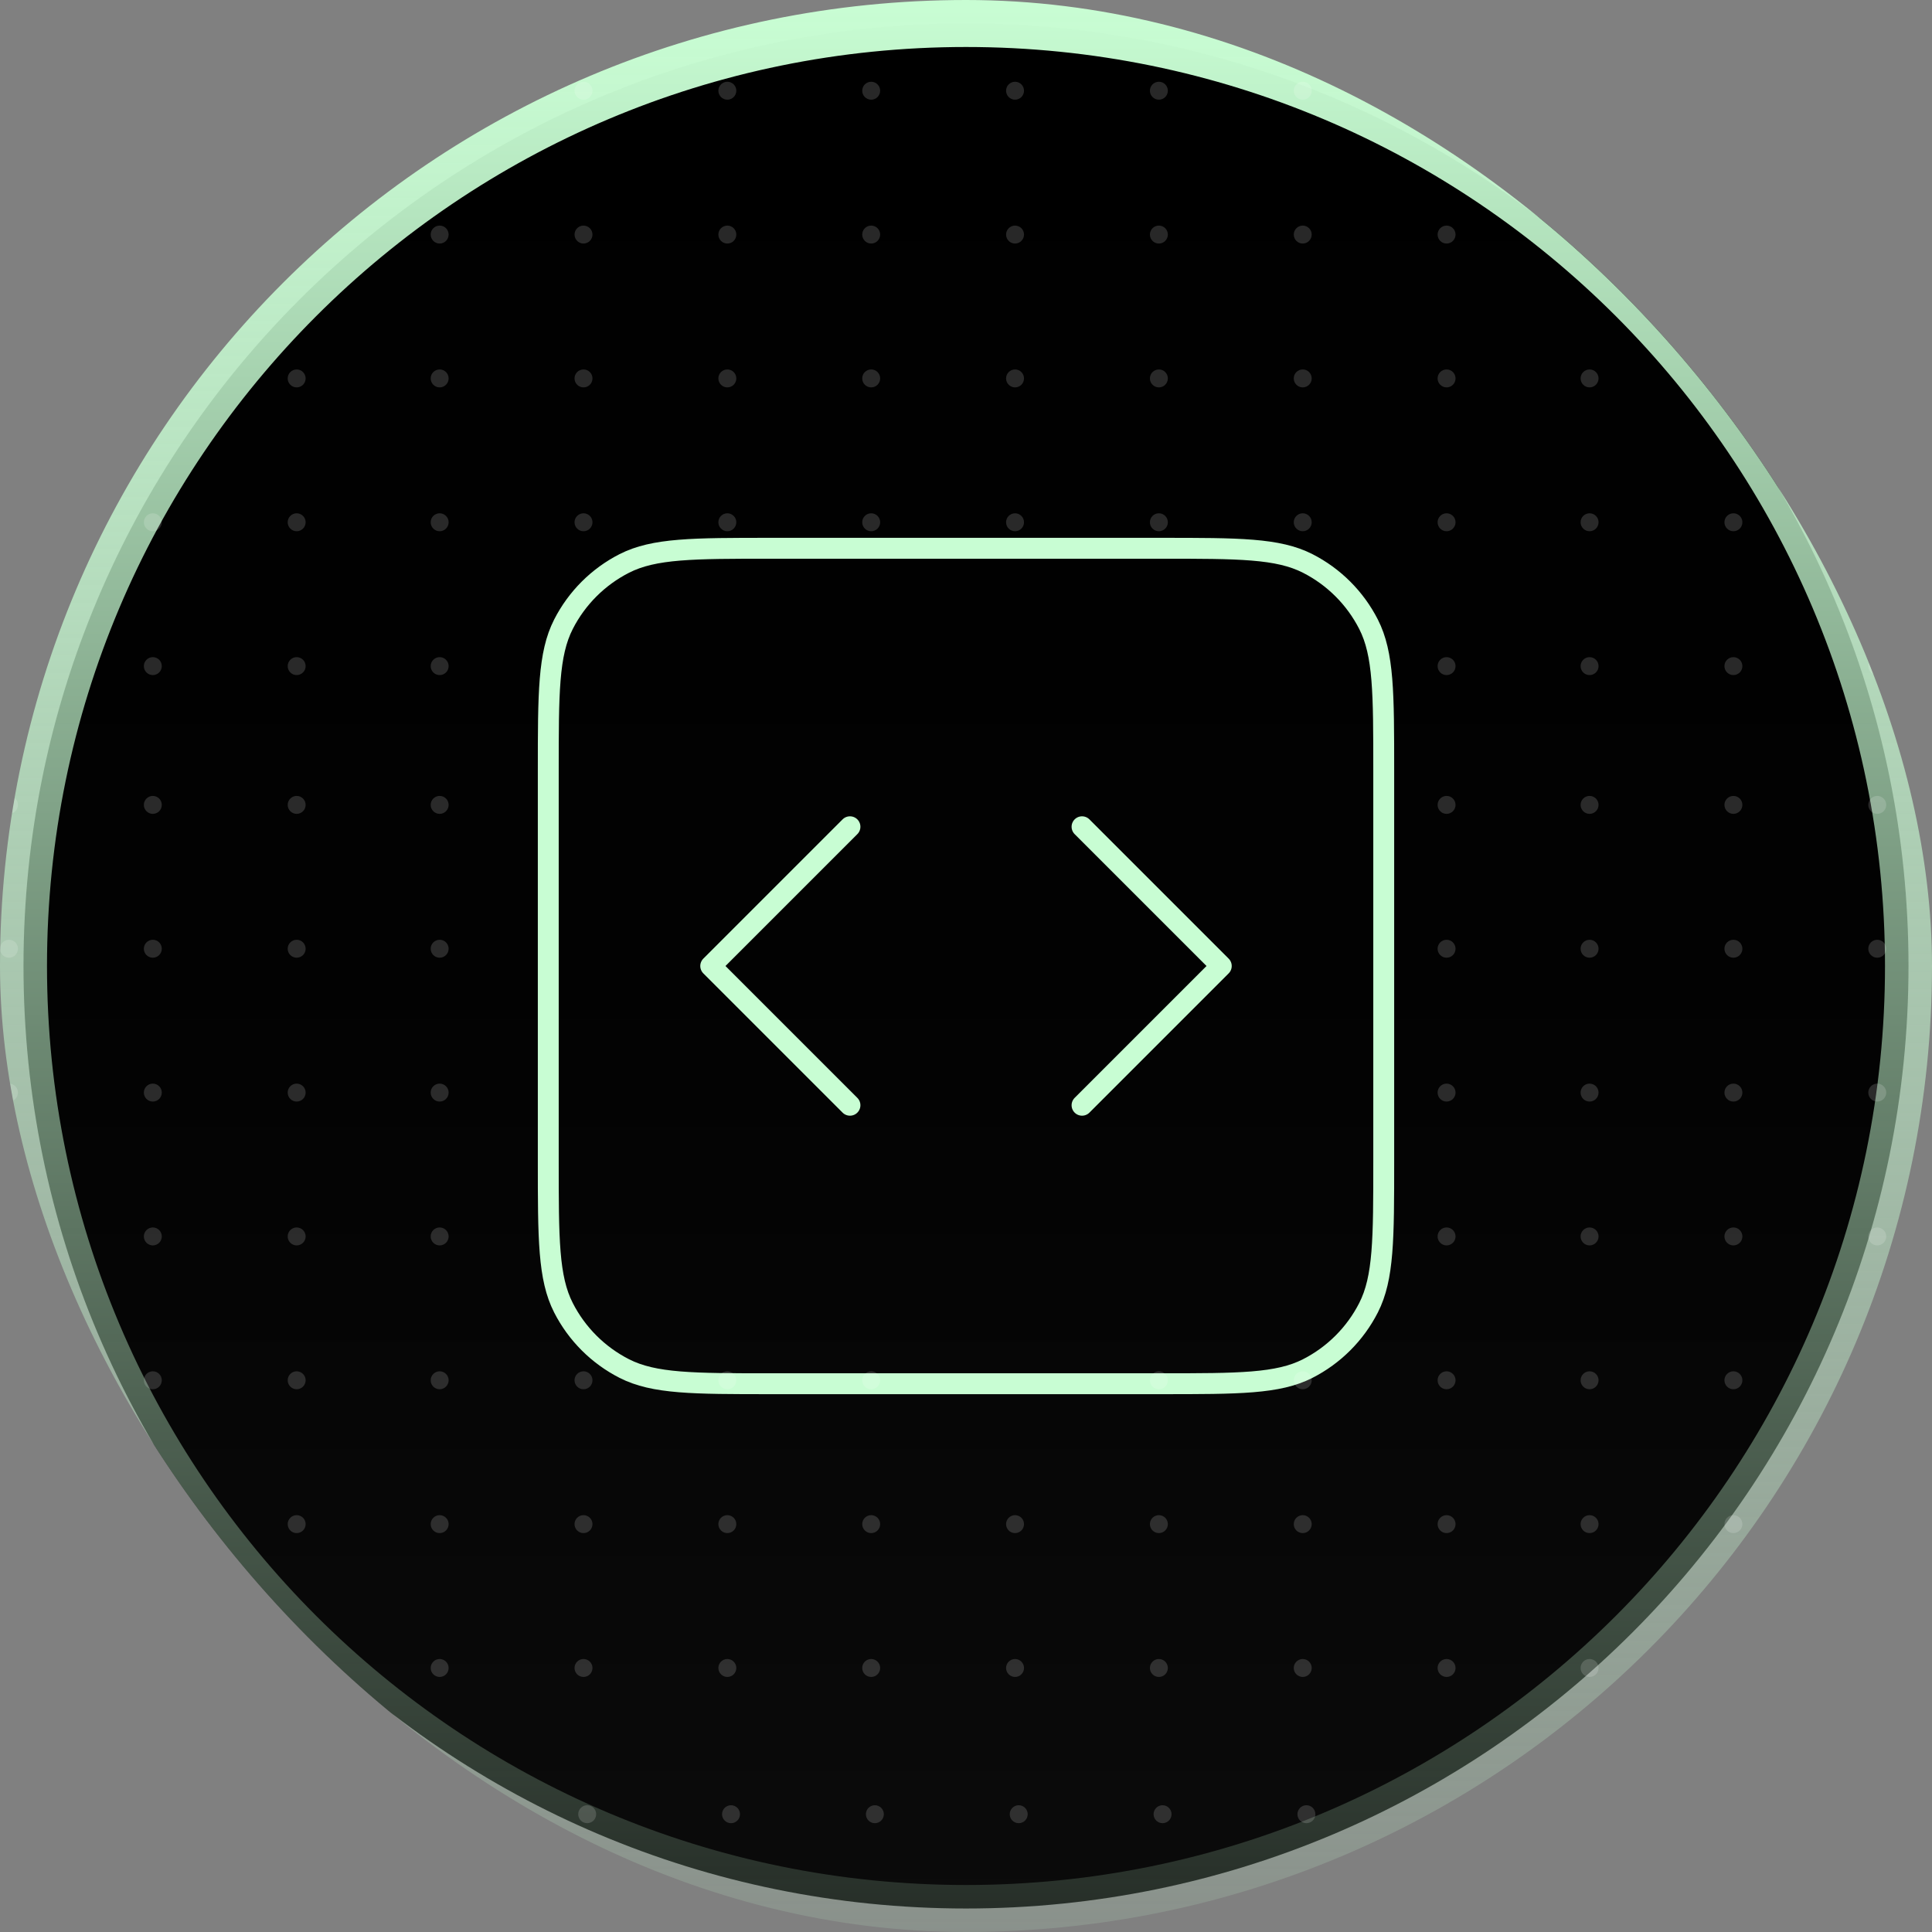 <?xml version="1.0" encoding="utf-8"?>
<svg xmlns="http://www.w3.org/2000/svg" fill="none" height="370" viewBox="0 0 370 370" width="370">
<rect x="0" y="0" width="370" height="370" fill="#808080" stroke="none"/>
<g clip-path="url(#clip0_2648_4414)">
<path d="M365.5 185C365.5 284.687 284.687 365.5 185 365.5C85.313 365.5 4.5 284.687 4.5 185C4.5 85.313 85.313 4.5 185 4.5C284.687 4.5 365.5 85.313 365.5 185Z" fill="url(#paint0_linear_2648_4414)" stroke="url(#paint1_linear_2648_4414)" stroke-width="9"/>
<path d="M207.222 211.667L233.889 185L207.222 158.333M162.778 158.333L136.111 185L162.778 211.667M147.667 265H222.333C237.268 265 244.735 265 250.44 262.094C255.457 259.537 259.537 255.457 262.094 250.44C265 244.735 265 237.268 265 222.333V147.667C265 132.732 265 125.265 262.094 119.56C259.537 114.543 255.457 110.463 250.44 107.906C244.735 105 237.268 105 222.333 105H147.667C132.732 105 125.265 105 119.56 107.906C114.543 110.463 110.463 114.543 107.906 119.56C105 125.265 105 132.732 105 147.667V222.333C105 237.268 105 244.735 107.906 250.44C110.463 255.457 114.543 259.537 119.56 262.094C125.265 265 132.732 265 147.667 265Z" stroke="#C8FDD3" stroke-linecap="round" stroke-linejoin="round" stroke-width="4"/>
<g opacity="0.16">
<circle cx="195.097" cy="347.442" fill="white" r="1.718"/>
<circle cx="222.644" cy="347.442" fill="white" r="1.718"/>
<circle cx="2.423" cy="347.442" fill="white" r="1.718"/>
<circle cx="1.718" cy="154.146" fill="white" r="1.718"/>
<circle cx="1.718" cy="181.694" fill="white" r="1.718"/>
<circle cx="194.392" cy="44.922" fill="white" r="1.718"/>
<circle cx="221.939" cy="264.339" fill="white" r="1.718"/>
<circle cx="221.939" cy="44.922" fill="white" r="1.718"/>
<circle cx="1.718" cy="264.339" fill="white" r="1.718"/>
<circle cx="1.718" cy="44.922" fill="white" r="1.718"/>
<circle cx="221.939" cy="291.888" fill="white" r="1.718"/>
<circle cx="221.939" cy="72.47" fill="white" r="1.718"/>
<circle cx="1.718" cy="291.888" fill="white" r="1.718"/>
<circle cx="1.718" cy="72.47" fill="white" r="1.718"/>
<circle cx="194.392" cy="291.888" fill="white" r="1.718"/>
<circle cx="194.392" cy="72.47" fill="white" r="1.718"/>
<circle cx="304.421" cy="264.339" fill="white" r="1.718"/>
<circle cx="304.421" cy="44.922" fill="white" r="1.718"/>
<circle cx="84.199" cy="264.339" fill="white" r="1.718"/>
<circle cx="84.199" cy="44.922" fill="white" r="1.718"/>
<circle cx="331.968" cy="264.339" fill="white" r="1.718"/>
<circle cx="331.968" cy="44.922" fill="white" r="1.718"/>
<circle cx="111.748" cy="264.339" fill="white" r="1.718"/>
<circle cx="111.748" cy="44.922" fill="white" r="1.718"/>
<circle cx="331.968" cy="291.888" fill="white" r="1.718"/>
<circle cx="331.968" cy="72.47" fill="white" r="1.718"/>
<circle cx="111.748" cy="291.888" fill="white" r="1.718"/>
<circle cx="111.748" cy="72.47" fill="white" r="1.718"/>
<circle cx="304.421" cy="291.888" fill="white" r="1.718"/>
<circle cx="304.421" cy="72.47" fill="white" r="1.718"/>
<circle cx="84.199" cy="291.888" fill="white" r="1.718"/>
<circle cx="84.199" cy="72.47" fill="white" r="1.718"/>
<circle cx="305.125" cy="347.442" fill="white" r="1.718"/>
<circle cx="304.421" cy="154.146" fill="white" r="1.718"/>
<circle cx="84.904" cy="347.442" fill="white" r="1.718"/>
<circle cx="84.199" cy="154.146" fill="white" r="1.718"/>
<circle cx="332.673" cy="347.442" fill="white" r="1.718"/>
<circle cx="331.968" cy="154.146" fill="white" r="1.718"/>
<circle cx="112.453" cy="347.442" fill="white" r="1.718"/>
<circle cx="331.968" cy="181.694" fill="white" r="1.718"/>
<circle cx="304.421" cy="181.694" fill="white" r="1.718"/>
<circle cx="84.199" cy="181.694" fill="white" r="1.718"/>
<circle cx="250.193" cy="347.442" fill="white" r="1.718"/>
<circle cx="29.97" cy="347.442" fill="white" r="1.718"/>
<circle cx="29.267" cy="154.146" fill="white" r="1.718"/>
<circle cx="277.74" cy="347.442" fill="white" r="1.718"/>
<circle cx="277.035" cy="154.146" fill="white" r="1.718"/>
<circle cx="57.519" cy="347.442" fill="white" r="1.718"/>
<circle cx="56.814" cy="154.146" fill="white" r="1.718"/>
<circle cx="277.035" cy="181.694" fill="white" r="1.718"/>
<circle cx="56.814" cy="181.694" fill="white" r="1.718"/>
<circle cx="29.267" cy="181.694" fill="white" r="1.718"/>
<circle cx="249.488" cy="264.339" fill="white" r="1.718"/>
<circle cx="249.488" cy="44.922" fill="white" r="1.718"/>
<circle cx="29.267" cy="264.339" fill="white" r="1.718"/>
<circle cx="29.267" cy="44.922" fill="white" r="1.718"/>
<circle cx="277.035" cy="264.339" fill="white" r="1.718"/>
<circle cx="277.035" cy="44.922" fill="white" r="1.718"/>
<circle cx="56.814" cy="264.339" fill="white" r="1.718"/>
<circle cx="56.814" cy="44.922" fill="white" r="1.718"/>
<circle cx="277.035" cy="291.888" fill="white" r="1.718"/>
<circle cx="277.035" cy="72.47" fill="white" r="1.718"/>
<circle cx="56.814" cy="291.888" fill="white" r="1.718"/>
<circle cx="56.814" cy="72.47" fill="white" r="1.718"/>
<circle cx="249.488" cy="291.888" fill="white" r="1.718"/>
<circle cx="249.488" cy="72.47" fill="white" r="1.718"/>
<circle cx="29.267" cy="291.888" fill="white" r="1.718"/>
<circle cx="29.267" cy="72.47" fill="white" r="1.718"/>
<circle cx="359.517" cy="264.339" fill="white" r="1.718"/>
<circle cx="359.517" cy="44.922" fill="white" r="1.718"/>
<circle cx="139.294" cy="264.339" fill="white" r="1.718"/>
<circle cx="139.294" cy="44.922" fill="white" r="1.718"/>
<circle cx="166.843" cy="264.339" fill="white" r="1.718"/>
<circle cx="166.843" cy="44.922" fill="white" r="1.718"/>
<circle cx="166.843" cy="291.888" fill="white" r="1.718"/>
<circle cx="166.843" cy="72.47" fill="white" r="1.718"/>
<circle cx="359.517" cy="291.888" fill="white" r="1.718"/>
<circle cx="359.517" cy="72.47" fill="white" r="1.718"/>
<circle cx="139.294" cy="291.888" fill="white" r="1.718"/>
<circle cx="139.294" cy="72.47" fill="white" r="1.718"/>
<circle cx="360.222" cy="347.442" fill="white" r="1.718"/>
<circle cx="359.517" cy="154.146" fill="white" r="1.718"/>
<circle cx="140" cy="347.442" fill="white" r="1.718"/>
<circle cx="167.548" cy="347.442" fill="white" r="1.718"/>
<circle cx="359.517" cy="181.694" fill="white" r="1.718"/>
<circle cx="1.718" cy="209.243" fill="white" r="1.718"/>
<circle cx="221.939" cy="17.374" fill="white" r="1.718"/>
<circle cx="1.718" cy="236.791" fill="white" r="1.718"/>
<circle cx="1.718" cy="17.374" fill="white" r="1.718"/>
<circle cx="194.392" cy="17.374" fill="white" r="1.718"/>
<circle cx="194.392" cy="319.437" fill="white" r="1.718"/>
<circle cx="194.392" cy="100.019" fill="white" r="1.718"/>
<circle cx="221.939" cy="319.437" fill="white" r="1.718"/>
<circle cx="221.939" cy="100.019" fill="white" r="1.718"/>
<circle cx="1.718" cy="319.437" fill="white" r="1.718"/>
<circle cx="1.718" cy="100.019" fill="white" r="1.718"/>
<circle cx="2.523" cy="345.78" fill="white" r="1.718"/>
<circle cx="1.718" cy="127.568" fill="white" r="1.718"/>
<circle cx="304.421" cy="319.437" fill="white" r="1.718"/>
<circle cx="304.421" cy="100.019" fill="white" r="1.718"/>
<circle cx="84.199" cy="319.437" fill="white" r="1.718"/>
<circle cx="84.199" cy="100.019" fill="white" r="1.718"/>
<circle cx="331.968" cy="319.437" fill="white" r="1.718"/>
<circle cx="331.968" cy="100.019" fill="white" r="1.718"/>
<circle cx="111.748" cy="319.437" fill="white" r="1.718"/>
<circle cx="111.748" cy="100.019" fill="white" r="1.718"/>
<circle cx="331.968" cy="127.568" fill="white" r="1.718"/>
<circle cx="304.421" cy="127.568" fill="white" r="1.718"/>
<circle cx="84.199" cy="127.568" fill="white" r="1.718"/>
<circle cx="304.421" cy="209.243" fill="white" r="1.718"/>
<circle cx="84.199" cy="209.243" fill="white" r="1.718"/>
<circle cx="331.968" cy="209.243" fill="white" r="1.718"/>
<circle cx="331.968" cy="236.791" fill="white" r="1.718"/>
<circle cx="331.968" cy="17.374" fill="white" r="1.718"/>
<circle cx="111.748" cy="17.374" fill="white" r="1.718"/>
<circle cx="304.421" cy="236.791" fill="white" r="1.718"/>
<circle cx="304.421" cy="17.374" fill="white" r="1.718"/>
<circle cx="84.199" cy="236.791" fill="white" r="1.718"/>
<circle cx="84.199" cy="17.374" fill="white" r="1.718"/>
<circle cx="29.267" cy="209.243" fill="white" r="1.718"/>
<circle cx="277.035" cy="209.243" fill="white" r="1.718"/>
<circle cx="56.814" cy="209.243" fill="white" r="1.718"/>
<circle cx="277.035" cy="236.791" fill="white" r="1.718"/>
<circle cx="277.035" cy="17.374" fill="white" r="1.718"/>
<circle cx="56.814" cy="236.791" fill="white" r="1.718"/>
<circle cx="56.814" cy="17.374" fill="white" r="1.718"/>
<circle cx="249.488" cy="17.374" fill="white" r="1.718"/>
<circle cx="29.267" cy="236.791" fill="white" r="1.718"/>
<circle cx="29.267" cy="17.374" fill="white" r="1.718"/>
<circle cx="249.488" cy="319.437" fill="white" r="1.718"/>
<circle cx="249.488" cy="100.019" fill="white" r="1.718"/>
<circle cx="29.267" cy="319.437" fill="white" r="1.718"/>
<circle cx="29.267" cy="100.019" fill="white" r="1.718"/>
<circle cx="277.035" cy="319.437" fill="white" r="1.718"/>
<circle cx="277.035" cy="100.019" fill="white" r="1.718"/>
<circle cx="56.814" cy="319.437" fill="white" r="1.718"/>
<circle cx="56.814" cy="100.019" fill="white" r="1.718"/>
<circle cx="277.035" cy="127.568" fill="white" r="1.718"/>
<circle cx="56.814" cy="127.568" fill="white" r="1.718"/>
<circle cx="29.267" cy="127.568" fill="white" r="1.718"/>
<circle cx="359.517" cy="319.437" fill="white" r="1.718"/>
<circle cx="359.517" cy="100.019" fill="white" r="1.718"/>
<circle cx="139.294" cy="319.437" fill="white" r="1.718"/>
<circle cx="139.294" cy="100.019" fill="white" r="1.718"/>
<circle cx="166.843" cy="319.437" fill="white" r="1.718"/>
<circle cx="166.843" cy="100.019" fill="white" r="1.718"/>
<circle cx="359.517" cy="127.568" fill="white" r="1.718"/>
<circle cx="359.517" cy="209.243" fill="white" r="1.718"/>
<circle cx="166.843" cy="17.374" fill="white" r="1.718"/>
<circle cx="359.517" cy="236.791" fill="white" r="1.718"/>
<circle cx="359.517" cy="17.374" fill="white" r="1.718"/>
<circle cx="139.294" cy="17.374" fill="white" r="1.718"/>
</g>
</g>
<defs>
<linearGradient gradientUnits="userSpaceOnUse" id="paint0_linear_2648_4414" x1="185" x2="185" y1="0" y2="370">
<stop/>
<stop offset="0.5" stop-color="#020202"/>
<stop offset="1" stop-color="#0B0B0B"/>
</linearGradient>
<linearGradient gradientUnits="userSpaceOnUse" id="paint1_linear_2648_4414" x1="185" x2="185" y1="0" y2="429.5">
<stop stop-color="#C8FDD3"/>
<stop offset="1" stop-color="#C8FDD3" stop-opacity="0"/>
</linearGradient>
<clipPath id="clip0_2648_4414">
<rect fill="white" height="370" rx="185" width="370"/>
</clipPath>
</defs>
</svg>
